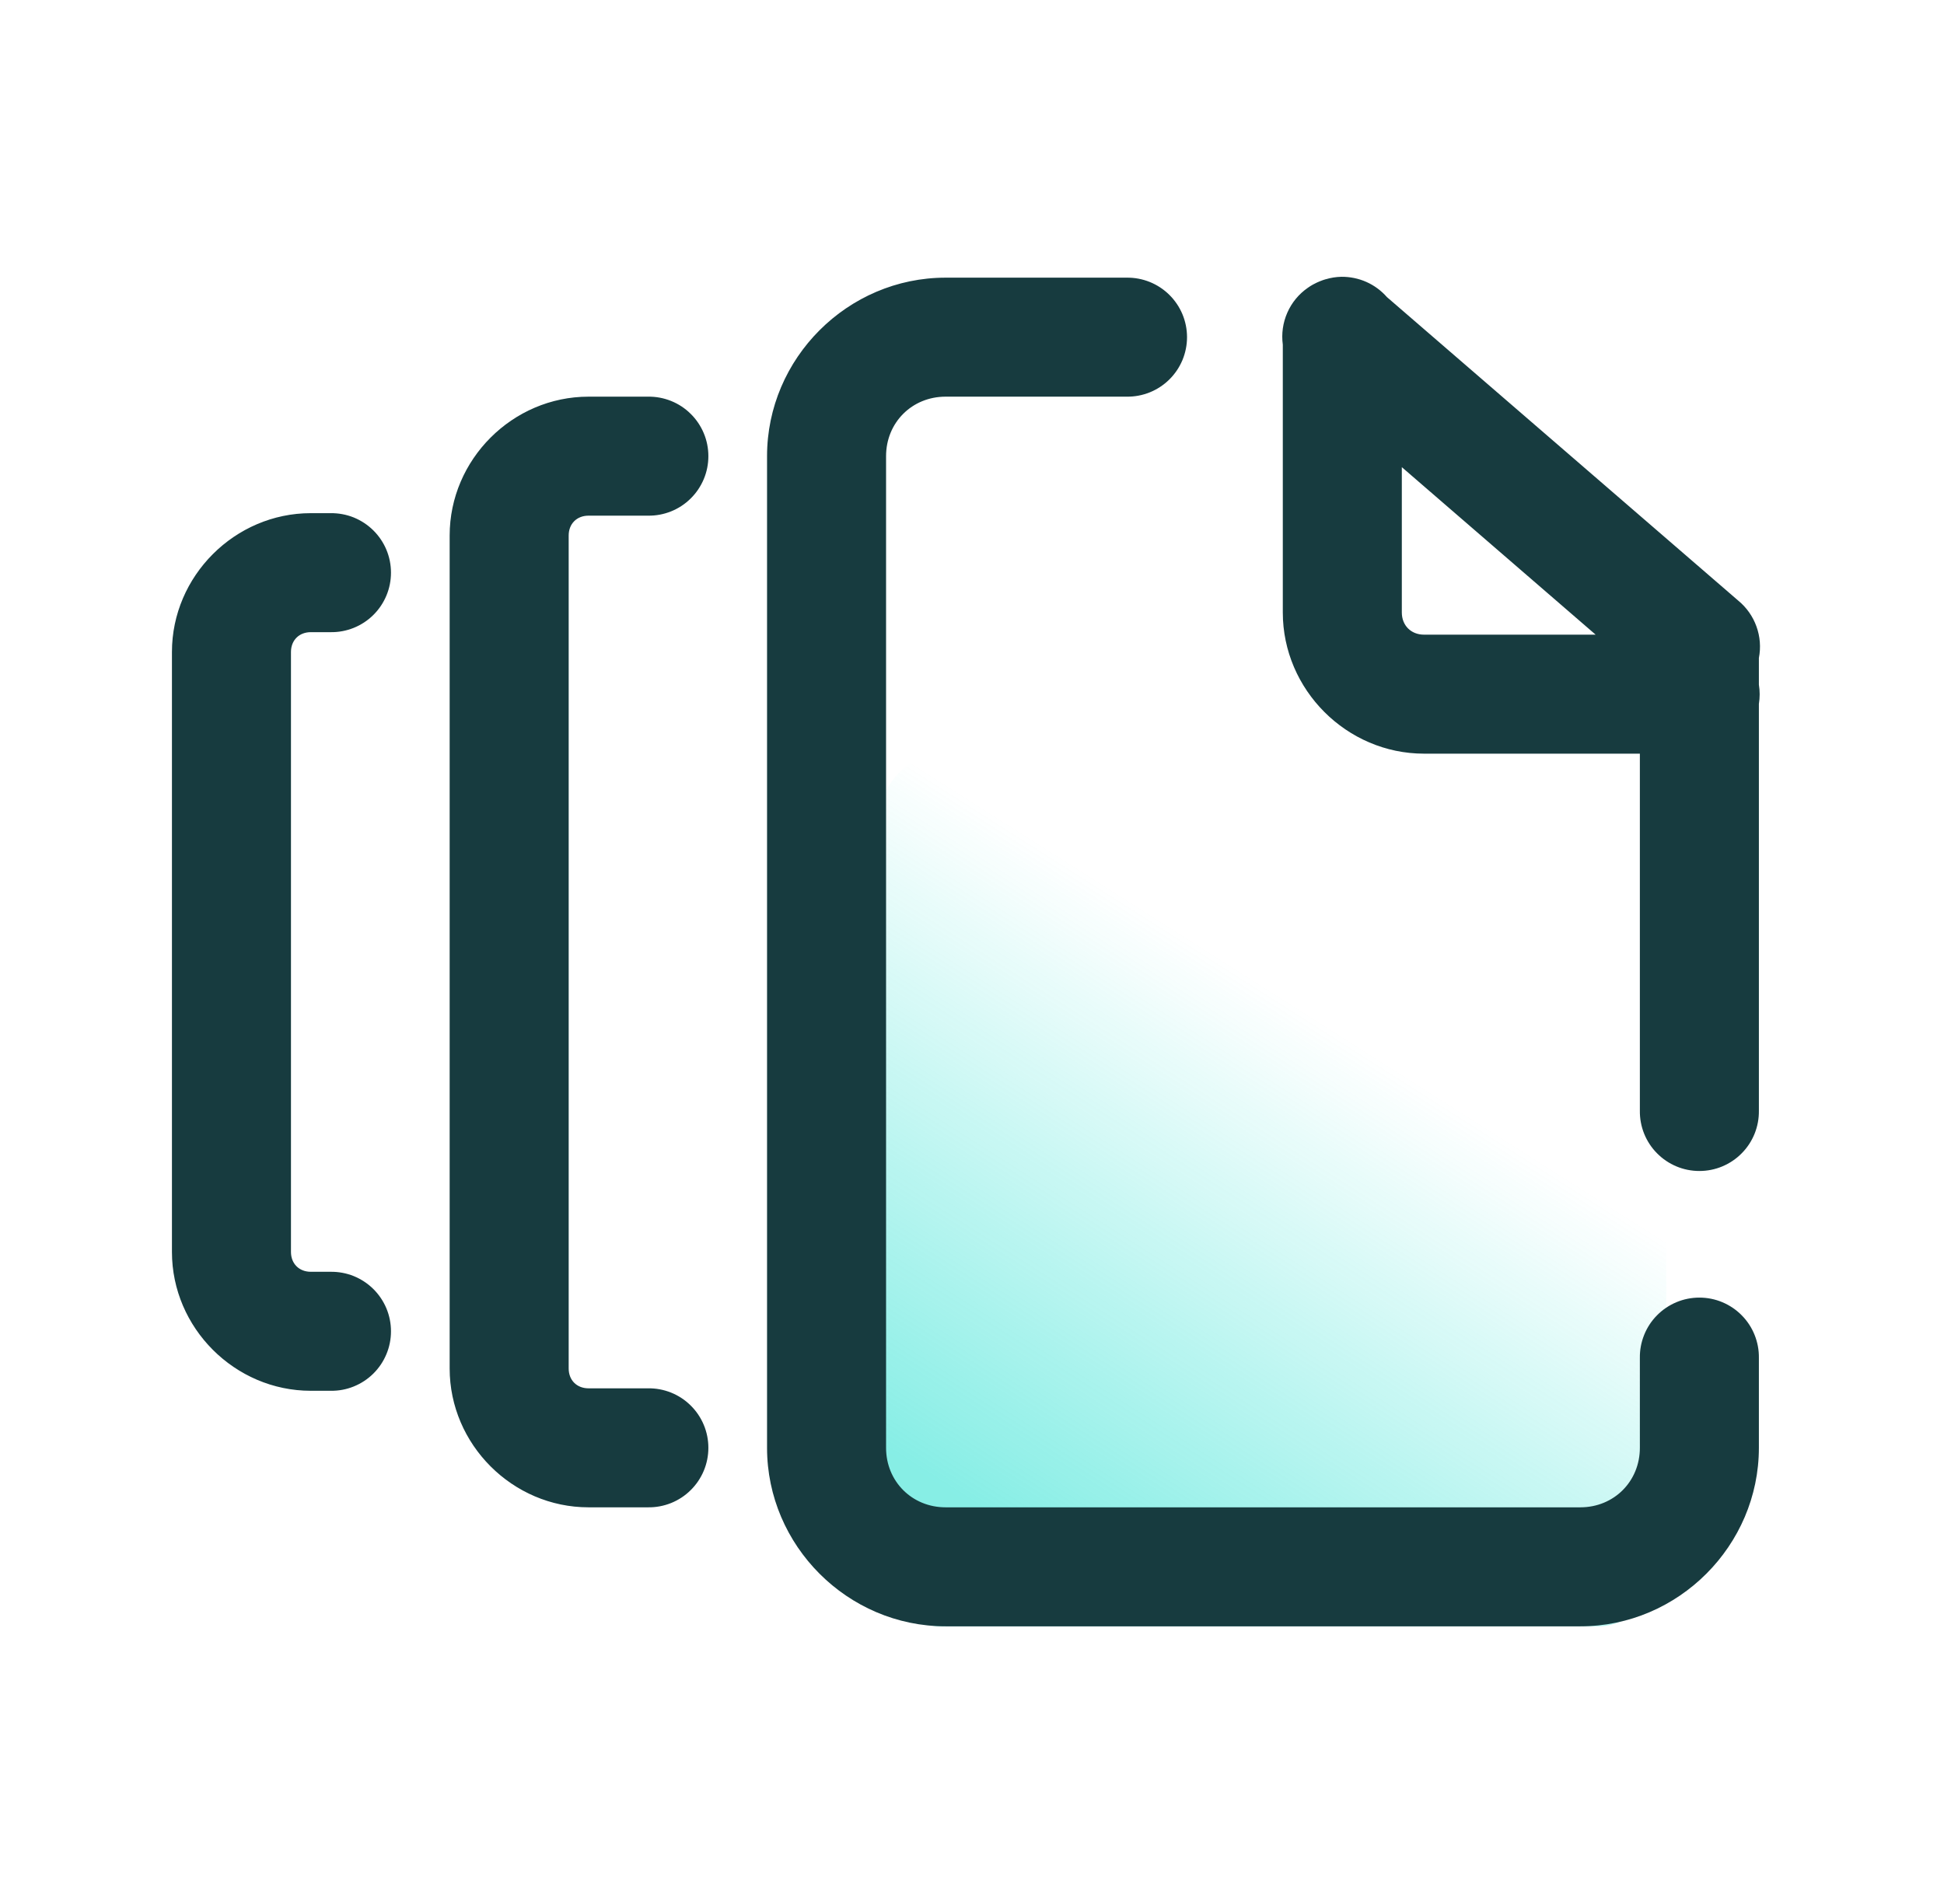 <?xml version="1.0" encoding="UTF-8"?> <svg xmlns="http://www.w3.org/2000/svg" width="49" height="48" viewBox="0 0 49 48" fill="none"><path opacity="0.5" d="M23.714 41H40.286C41.233 41 42 39.981 42 38.724V21.276C42 20.019 41.233 19 40.286 19H23.714C22.767 19 22 20.019 22 21.276V38.724C22 39.981 22.767 41 23.714 41Z" fill="url(#paint0_linear_2005_30713)"></path><path d="M33.81 6.978C33.676 6.981 33.543 7.002 33.414 7.041C33.413 7.041 33.411 7.041 33.41 7.041C33.365 7.054 33.321 7.07 33.277 7.088C33.273 7.089 33.27 7.09 33.266 7.092C33.24 7.102 33.215 7.113 33.19 7.125C33.157 7.14 33.125 7.156 33.094 7.174C33.05 7.198 33.008 7.225 32.967 7.254C32.739 7.411 32.559 7.629 32.448 7.882C32.336 8.136 32.297 8.415 32.334 8.689V15.441C32.334 17.388 33.945 19 35.893 19H41.334V28C41.331 28.199 41.368 28.396 41.442 28.581C41.516 28.765 41.626 28.933 41.766 29.074C41.905 29.216 42.072 29.328 42.255 29.405C42.438 29.482 42.635 29.521 42.834 29.521C43.033 29.521 43.23 29.482 43.413 29.405C43.596 29.328 43.763 29.216 43.902 29.074C44.042 28.933 44.152 28.765 44.226 28.581C44.3 28.396 44.337 28.199 44.334 28V17.746C44.36 17.585 44.36 17.421 44.334 17.26V16.588C44.386 16.322 44.365 16.048 44.273 15.794C44.182 15.539 44.023 15.314 43.815 15.143L34.959 7.49C34.816 7.327 34.639 7.196 34.441 7.108C34.243 7.02 34.028 6.976 33.81 6.978ZM23.834 7C21.366 7 19.334 9.032 19.334 11.5V36.5C19.334 38.967 21.366 41 23.834 41H39.834C42.301 41 44.334 38.967 44.334 36.5V34.234C44.337 34.035 44.3 33.838 44.226 33.654C44.152 33.469 44.042 33.301 43.902 33.16C43.763 33.018 43.596 32.906 43.413 32.829C43.23 32.752 43.033 32.713 42.834 32.713C42.635 32.713 42.438 32.752 42.255 32.829C42.072 32.906 41.905 33.018 41.766 33.16C41.626 33.301 41.516 33.469 41.442 33.654C41.368 33.838 41.331 34.035 41.334 34.234V36.5C41.334 37.346 40.681 38 39.834 38H23.834C22.988 38 22.334 37.346 22.334 36.5V11.5C22.334 10.653 22.988 10 23.834 10H28.398C28.597 10.003 28.794 9.966 28.979 9.892C29.163 9.818 29.331 9.708 29.473 9.568C29.614 9.429 29.727 9.262 29.804 9.079C29.88 8.895 29.92 8.699 29.92 8.5C29.92 8.301 29.88 8.104 29.804 7.921C29.727 7.738 29.614 7.571 29.473 7.432C29.331 7.292 29.163 7.182 28.979 7.108C28.794 7.034 28.597 6.997 28.398 7H23.834ZM14.834 10C12.919 10 11.334 11.585 11.334 13.5V34.5C11.334 36.415 12.919 38 14.834 38H16.334C16.533 38.003 16.73 37.966 16.915 37.892C17.099 37.818 17.267 37.708 17.408 37.568C17.55 37.429 17.662 37.262 17.739 37.079C17.816 36.895 17.855 36.699 17.855 36.5C17.855 36.301 17.816 36.104 17.739 35.921C17.662 35.737 17.55 35.571 17.408 35.432C17.267 35.292 17.099 35.182 16.915 35.108C16.73 35.034 16.533 34.997 16.334 35H14.834C14.539 35 14.334 34.795 14.334 34.5V13.5C14.334 13.205 14.539 13 14.834 13H16.334C16.533 13.003 16.73 12.966 16.915 12.892C17.099 12.818 17.267 12.708 17.408 12.568C17.55 12.429 17.662 12.262 17.739 12.079C17.816 11.896 17.855 11.699 17.855 11.5C17.855 11.301 17.816 11.104 17.739 10.921C17.662 10.738 17.55 10.571 17.408 10.432C17.267 10.292 17.099 10.182 16.915 10.108C16.73 10.034 16.533 9.997 16.334 10H14.834ZM35.334 11.777L40.219 16H35.893C35.566 16 35.334 15.767 35.334 15.441V11.777ZM7.834 12.937C5.919 12.937 4.334 14.522 4.334 16.437V31.562C4.334 33.477 5.919 35.062 7.834 35.062H8.334C8.533 35.065 8.73 35.029 8.915 34.954C9.099 34.88 9.267 34.77 9.408 34.631C9.55 34.491 9.662 34.325 9.739 34.141C9.816 33.958 9.855 33.761 9.855 33.562C9.855 33.364 9.816 33.167 9.739 32.983C9.662 32.8 9.55 32.634 9.408 32.494C9.267 32.355 9.099 32.245 8.915 32.17C8.73 32.096 8.533 32.06 8.334 32.062H7.834C7.539 32.062 7.334 31.857 7.334 31.562V16.437C7.334 16.142 7.539 15.937 7.834 15.937H8.334C8.533 15.94 8.73 15.903 8.915 15.829C9.099 15.755 9.267 15.645 9.408 15.506C9.55 15.366 9.662 15.2 9.739 15.016C9.816 14.833 9.855 14.636 9.855 14.437C9.855 14.239 9.816 14.042 9.739 13.858C9.662 13.675 9.55 13.509 9.408 13.369C9.267 13.23 9.099 13.12 8.915 13.045C8.73 12.971 8.533 12.935 8.334 12.937H7.834Z" fill="#173B3F"></path><defs><linearGradient id="paint0_linear_2005_30713" x1="26.999" y1="39.528" x2="38.498" y2="21.423" gradientUnits="userSpaceOnUse"><stop stop-color="#0FDDCC"></stop><stop offset="0.7" stop-color="#0FDDCC" stop-opacity="0"></stop></linearGradient></defs></svg> 
